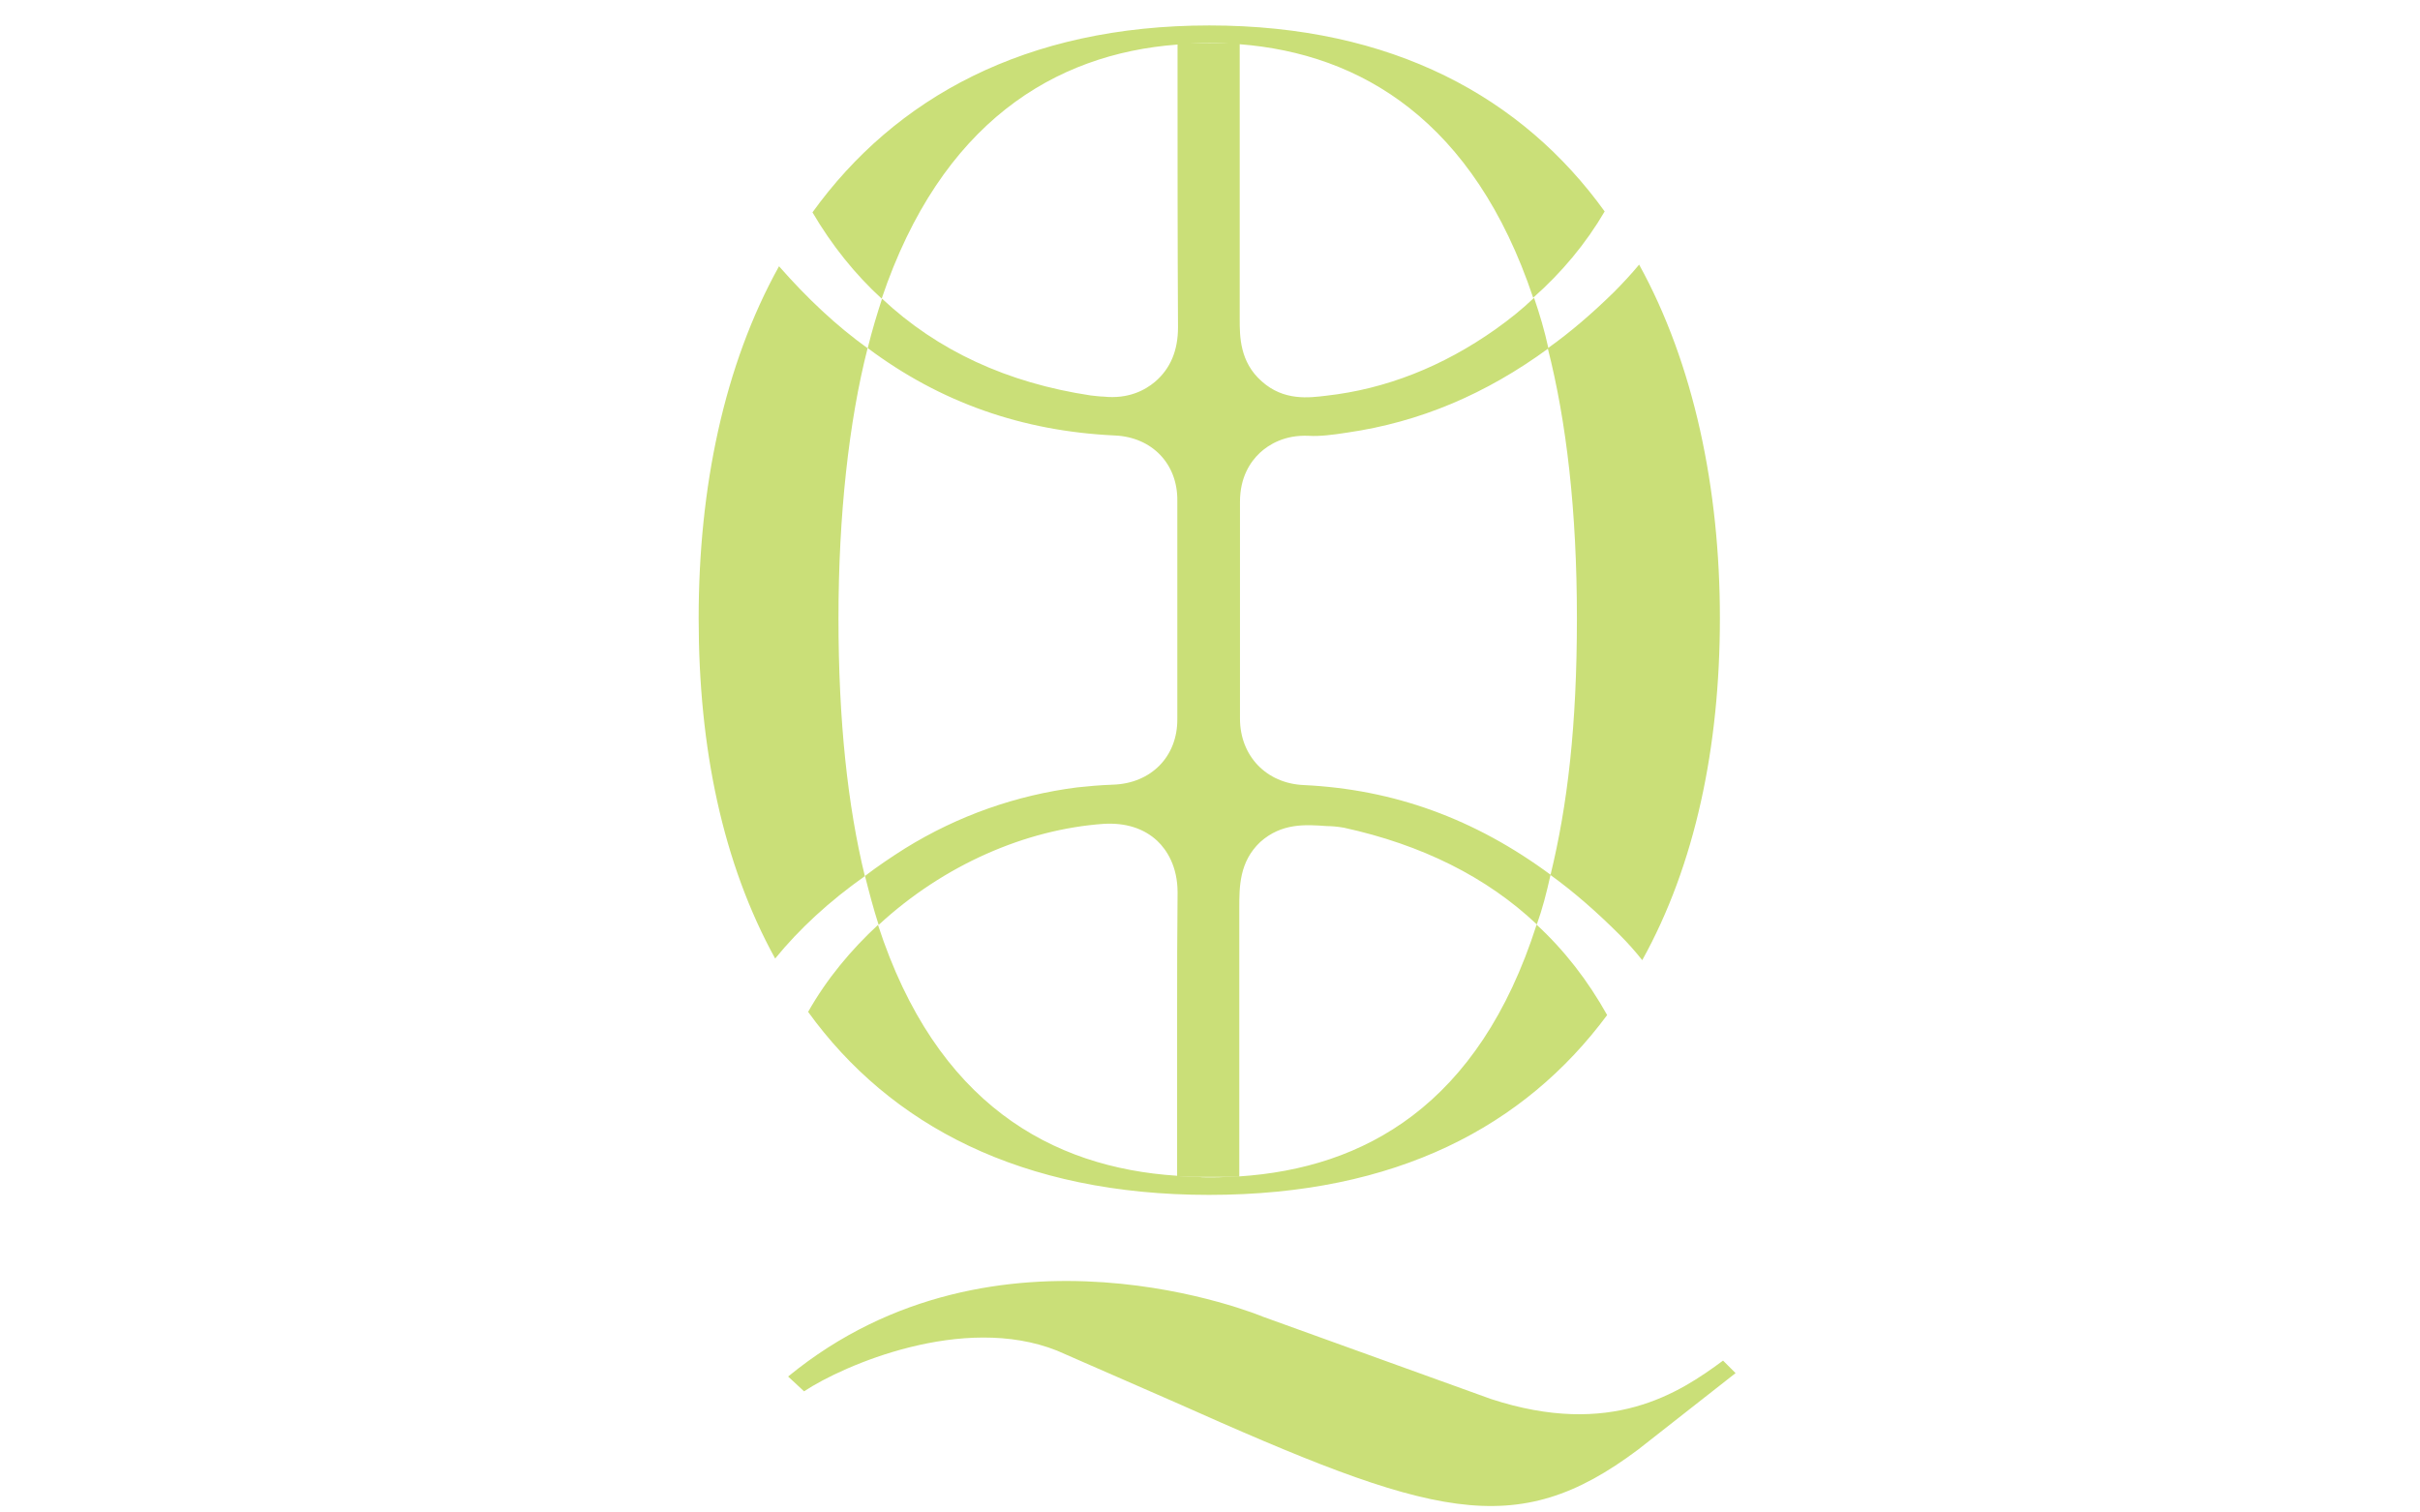 <svg version="1.2" preserveAspectRatio="xMidYMid meet" height="1000" viewBox="0 0 1200 750" zoomAndPan="magnify" width="1600" xmlns:xlink="http://www.w3.org/1999/xlink" xmlns="http://www.w3.org/2000/svg"><g id="3c4f92eafd"><path d="M 599.734 12.617 C 508.418 12.617 443.734 48.637 402.879 105.301 C 412.473 121.66 424.094 136.125 437.191 148.09 C 466.652 60.828 522.883 26.742 583.602 22.117 C 589.023 21.547 594.219 21.32 599.734 21.32 C 605.254 21.32 609.555 21.566 614.41 21.906 C 674.922 26.531 730.902 60.051 760.25 147.633 C 774.469 135.102 786.449 120.676 795.699 104.848 C 755.055 48.41 690.715 12.617 599.621 12.617 Z M 386.293 132.031 C 358.973 181.133 346.441 241.984 346.441 306.555 C 346.441 371.125 358.406 428.113 384.375 475.316 C 396.34 460.645 411.125 446.977 428.852 434.445 C 420.379 399.789 415.77 357.57 415.77 306.555 C 415.77 255.539 420.945 208.906 430.215 172.676 C 414.633 161.492 400.188 147.844 386.293 132.031 Z M 812.762 131.254 C 808.914 135.898 804.629 140.504 800.23 144.922 C 789.617 155.312 778.676 164.773 767.492 172.695 C 776.742 208.926 781.938 253.172 781.938 306.574 C 781.938 359.98 777.293 399.238 768.84 433.895 C 780.574 442.367 791.984 452.398 803.172 463.582 C 807.227 467.641 810.848 471.715 814.336 476.113 C 840.535 428.926 852.84 370.574 852.84 306.461 C 852.84 242.348 839.969 180.488 812.762 131.16 Z M 761.957 458.5 C 733.293 548.246 676.285 579.301 614.43 583.355 C 612.512 583.586 610.598 583.586 608.664 583.586 C 605.633 583.812 602.676 583.812 599.641 583.812 C 596.609 583.812 595.793 583.812 593.879 583.586 L 590.598 583.586 C 588.113 583.586 585.953 583.586 583.469 583.016 C 521.613 578.957 464.285 547.566 435.371 458.633 C 422.066 470.938 409.969 485.383 400.719 501.762 C 441.344 557.973 506.504 592.512 599.508 592.512 C 692.516 592.512 756.078 558.426 796.934 503.336 C 787.34 486.199 775.719 471.164 761.73 458.312 L 761.957 458.539 Z M 854.414 674.676 C 832.613 690.809 798.754 713.16 739.379 693.746 L 626.164 652.895 C 626.164 652.895 494.426 597.574 390.805 682.582 L 398.707 689.918 C 418.121 677.047 477.496 651.188 524.113 669.727 L 582.691 695.34 C 710.371 752.328 751.227 764.648 812.289 718.809 L 860.613 680.895 L 854.281 674.562 L 854.395 674.676 Z M 854.414 674.676" style="stroke:none;fill-rule:nonzero;fill:#cadf78;fill-opacity:1;"></path><path d="M 768.84 433.895 C 766.922 442.598 764.781 450.844 762.07 458.387 C 737.234 434.918 705.066 418.879 666.352 410.426 C 663.074 409.855 660.02 409.629 657.879 409.629 C 647.262 408.852 635.527 408.055 624.91 417.535 C 614.523 427.355 614.523 439.656 614.523 450.273 L 614.523 583.586 L 583.699 583.586 L 583.699 500.949 C 583.699 481.535 583.699 462.234 583.926 442.598 C 583.926 429.516 578.504 421.383 573.879 416.984 C 567.09 410.652 558.066 407.941 547.449 408.512 C 508.512 411.223 467.867 428.945 435.695 458.633 C 433.211 450.957 431.07 442.824 428.926 434.367 C 435.258 429.516 441.801 425.117 448.777 420.699 C 475.203 404.34 504.094 394.293 534.125 390.445 C 539.547 389.875 545.309 389.324 551.848 389.098 C 570.691 388.527 584.02 375.203 583.793 356.359 L 583.793 248.336 C 584.039 230.043 571.262 216.734 552.758 215.938 C 506.918 213.797 466.293 199.578 430.273 172.602 C 432.414 163.898 434.918 155.672 437.383 148.109 C 464.93 173.965 499.602 189.871 540.797 196.09 C 543.281 196.316 545.441 196.66 547.129 196.66 C 559.66 198.004 567.906 193.379 572.738 189.32 C 580.418 182.781 584.133 173.738 584.133 162.344 C 583.906 120.371 583.906 78.363 583.906 36.598 L 583.906 21.355 L 614.73 21.355 L 614.73 158.289 C 614.73 166.762 614.73 179.5 625.668 189.113 C 636.629 198.934 649.16 197.246 657.633 196.223 C 687.094 192.941 715.434 181.777 741.613 163.254 C 748.402 158.422 754.695 153.434 760.688 147.672 C 763.398 155.578 765.879 163.824 767.812 172.754 C 736.762 195.445 704.039 209.32 668.02 214.516 C 660.914 215.637 654.371 216.449 648.949 216.109 C 636.988 215.539 629.082 220.508 624.684 224.582 C 620.039 228.98 614.863 236.547 614.863 248.848 L 614.863 356.32 C 614.863 374.824 627.945 388.492 646.465 389.289 C 690.961 391.41 731.246 405.875 769.16 433.969 L 768.82 433.969 Z M 768.84 433.895" style="stroke:none;fill-rule:nonzero;fill:#cadf78;fill-opacity:1;"></path></g></svg>